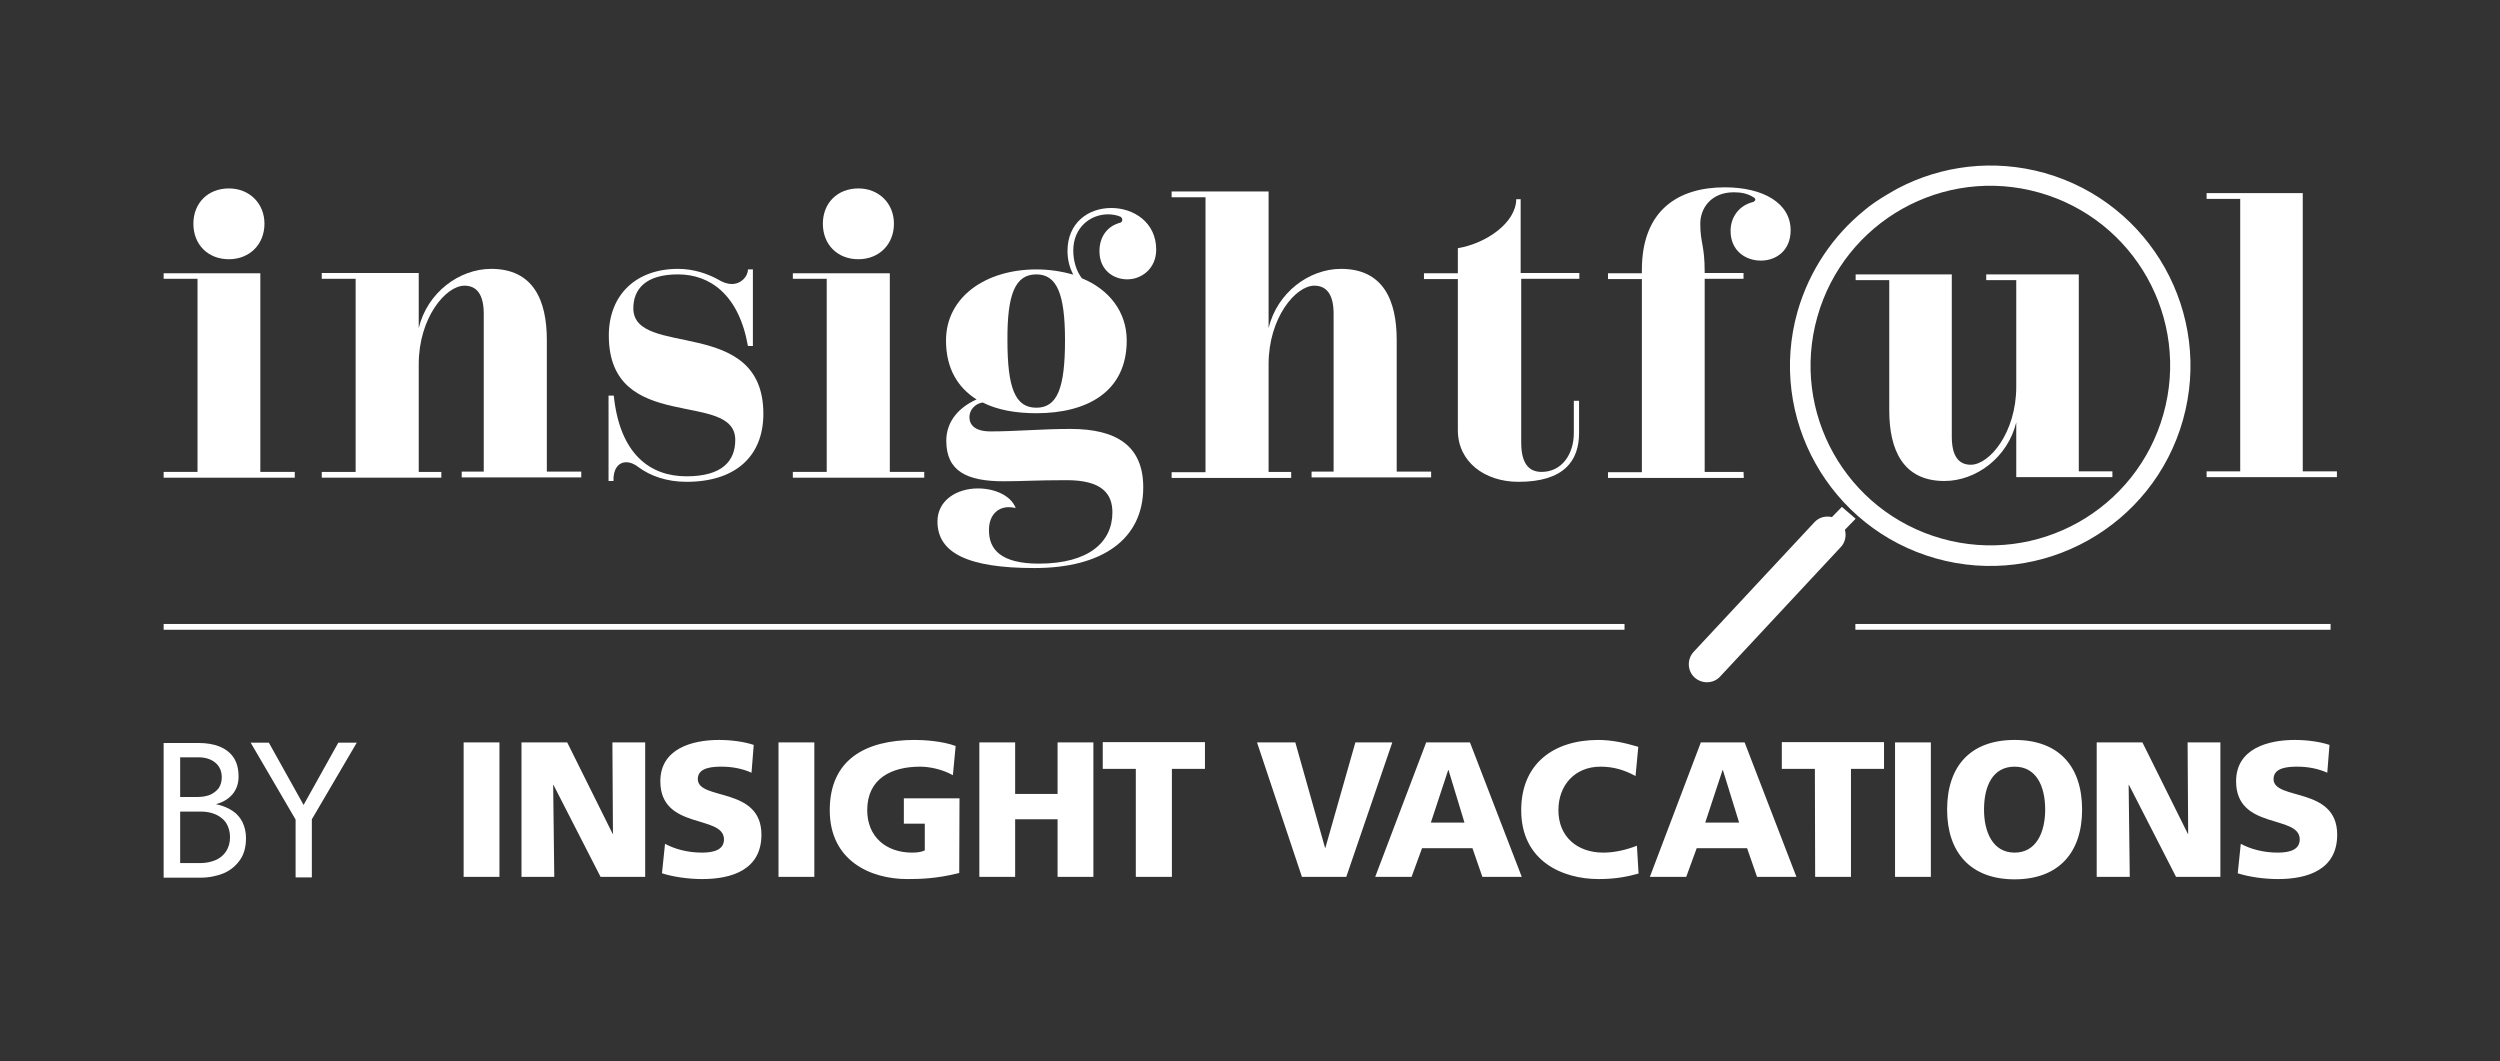 <?xml version="1.0" encoding="UTF-8"?>
<!-- Generator: Adobe Illustrator 28.1.0, SVG Export Plug-In . SVG Version: 6.00 Build 0)  -->
<svg xmlns="http://www.w3.org/2000/svg" xmlns:xlink="http://www.w3.org/1999/xlink" version="1.1" id="Layer_1" x="0px" y="0px" viewBox="0 0 907.5 385.2" style="enable-background:new 0 0 907.5 385.2;" xml:space="preserve">
<rect x="0" y="0" width="907.5" height="385.2" fill="#333333" stroke="none"/>
<style type="text/css">
	.st0{fill:#FFFFFF;}
</style>
<polygon class="st0" points="107,171.3 94.5,171.3 94.5,99.2 59.4,99.2 59.4,101.2 71.7,101.2 71.7,171.3 59.4,171.3 59.4,173.4   107,173.4 "></polygon>
<path class="st0" d="M83.1,94.1c7.4,0,12.9-5.3,12.9-12.9c0-7.4-5.5-12.8-12.9-12.8c-7.6,0-12.9,5.3-12.9,12.8  C70.2,88.8,75.5,94.1,83.1,94.1z"></path>
<path class="st0" d="M160.2,171.3H152v-39.1c0-16.8,9.8-28.5,16.6-28.5c4.6,0,7,3.4,7,10.2v57.3h-8v2.1H211v-2.1h-12.5v-47.8  c0-14.4-4.9-25.8-20.2-25.8c-11.6,0-23.2,8.6-26.3,21.5v-20h-35.2v2.1h12.3v70.1h-12.3v2.1h43.4L160.2,171.3L160.2,171.3z"></path>
<path class="st0" d="M227.3,167.8c1.5,0,3,0.6,4.5,1.8c4.2,3.1,10.1,5.3,17.4,5.3c17.7,0,27.9-9.2,27.9-24.7  c0-35.8-47.2-20-47.2-38.3c0-6.8,4.3-12.3,16.2-12.3c11.6,0,22.1,7.3,25.4,26h1.8V97.8h-1.8c0,2.5-2.4,5.3-5.9,5.3  c-1.5,0-3.3-0.6-5.2-1.8c-3.6-1.9-8.5-3.7-14.3-3.7c-15.3,0-25.1,9.5-25.1,24.2c0,36.1,45.9,19.5,45.9,37.9  c0,7.7-4.8,13.2-17.7,13.2c-13.2,0-24.2-8-26.4-29.3h-1.9v31h1.8C222.5,170.3,224.5,167.8,227.3,167.8z"></path>
<polygon class="st0" points="335.5,171.3 323,171.3 323,99.2 287.8,99.2 287.8,101.2 300.1,101.2 300.1,171.3 287.8,171.3   287.8,173.4 335.5,173.4 "></polygon>
<path class="st0" d="M311.6,94.1c7.4,0,12.9-5.3,12.9-12.9c0-7.4-5.5-12.8-12.9-12.8c-7.6,0-12.9,5.3-12.9,12.8  C298.7,88.8,304,94.1,311.6,94.1z"></path>
<path class="st0" d="M366.2,184.1c0.7,0,1.6,0.1,2.5,0.3c-1.8-4.6-7.7-7.1-13.7-7.1c-7.7,0-14.7,4.3-14.7,12  c0,11.4,11,16.9,35.2,16.9c24.7,0,39.5-10.5,39.5-29.3c0-14.9-9.5-21.2-26.4-21.2c-10.5,0-19.8,0.9-29,0.9c-5.9,0-7.7-2.5-7.7-5.2  c0-2.4,1.8-4.8,4.8-5.3c5.3,2.7,12,3.9,19.5,3.9c18.3,0,32.8-7.7,32.8-26.4c0-10.5-6.5-18.6-16.3-22.6c-2.1-2.8-3.1-6.4-3.1-10.1  c0-8.3,6.2-13.1,12.6-13.1c1.6,0,3.3,0.3,4.6,0.9c0.4,0.3,0.6,0.7,0.6,1.2c0,0.1-0.1,0.6-0.6,0.9c-4.9,1.2-7.7,5.2-7.7,10.4  c0,6.7,4.9,10.2,10.1,10.2s10.5-3.9,10.5-10.8c0-9.9-8.2-15.1-16.3-15.1c-8.5,0-15.9,5.5-15.9,15.6c0,2.8,0.6,5.8,2.1,8.6  c-4.2-1.2-8.6-1.9-13.4-1.9c-18.4,0-32.8,10-32.8,25.8c0,10.2,4.3,17.1,11.1,21.4c-6.1,2.7-11,7.7-11,15c0,11,7.4,14.7,20.8,14.7  c6.8,0,12.2-0.4,22.9-0.4c12.9,0,16.6,5,16.6,11.7c0,10.8-8.6,18.6-26.7,18.6c-13.8,0-18.1-5.2-18.1-12  C358.9,187.2,362,184.1,366.2,184.1z M376.2,99.6c7.4,0,10.4,7,10.4,23.9c0,17.4-2.8,24.5-10.4,24.5c-7.7,0-10.5-7.1-10.5-24.5  C365.6,106.6,368.6,99.6,376.2,99.6z"></path>
<path class="st0" d="M468.7,171.3h-8.2v-39.1c0-16.8,9.8-28.5,16.6-28.5c4.6,0,7,3.4,7,10.2v57.3h-8v2.1h43.4v-2.1H507v-47.8  c0-14.4-4.9-25.8-20.2-25.8c-11.6,0-23.2,8.6-26.3,21.5V69.5h-35.2v2.1h12.3v99.8h-12.3v2.1h43.4L468.7,171.3L468.7,171.3z"></path>
<path class="st0" d="M529.2,156.2c0,11.4,9.7,18.7,22,18.7c16.5,0,22-7.6,22-17.7v-11.7h-1.9v11.7c0,7.6-4.3,14.1-11.7,14.1  c-4.6,0-7.4-3-7.4-10.7v-59.4h21.1v-2.1H552V72.3h-1.6c-0.1,8.5-10.7,16-21.2,17.8v9.1h-12.3v2.1h12.3V156.2z"></path>
<path class="st0" d="M632.9,171.3h-14.1v-70.1h14.1v-2.1h-14.1v-0.4c0-9.8-1.6-10.4-1.6-17.5c0-5.6,3.9-11.4,12.2-11.4  c2.5,0,4.9,0.4,7.1,1.8c0.4,0.1,0.7,0.6,0.7,1c0,0.1-0.3,0.4-0.7,0.7c-5.2,1.2-8.3,5.5-8.3,10.5c0,7.3,5.5,10.8,11,10.8  S650,91,650,83.6c0-9.9-10-15.6-23.9-15.6c-16.9,0-30.1,8.3-30.1,30v1.2h-12.3v2.1H596v70.1h-12.3v2.1H633L632.9,171.3L632.9,171.3z  "></path>
<path class="st0" d="M685.8,149c0,14.3,5,25.6,20,25.6c11.5,0,23-8.5,26.1-21.3v19.9h34.9v-2.1h-12.2V99.6H721v2.1h10.9v38.7  c0,16.6-9.7,28.3-16.5,28.3c-4.6,0-6.9-3.4-6.9-10.2V99.6h-34.9v2.1h12.2V149z"></path>
<polygon class="st0" points="835.9,171.1 835.9,70.1 801,70.1 801,72.2 813.2,72.2 813.2,171.1 801,171.1 801,173.2 848.3,173.2   848.3,171.1 "></polygon>
<path class="st0" d="M702.7,202.7c38.6,10.9,78.8-11.6,89.7-50.2l0,0c10.9-38.6-11.6-78.8-50.2-89.7c-18.6-5.2-37.5-2.7-53.3,5.6  c0,0-8,4.3-12.2,8c-11.2,9.1-19.9,21.7-24.2,36.7C641.6,151.6,664.1,191.8,702.7,202.7z M659.7,115L659.7,115  c9.8-34.7,45.8-54.9,80.5-45.1s54.9,45.8,45.1,80.5c-9.8,34.7-45.8,54.9-80.5,45.1C670.1,185.7,649.9,149.7,659.7,115z"></path>
<path class="st0" d="M673.6,188.3l-5-4.3l-3.6,3.7c-2.2-0.5-4.6,0-6.3,1.8l-43.8,47c-2.5,2.6-2.5,6.8,0.1,9.3s6.8,2.5,9.3-0.1  l43.8-47c1.7-1.7,2.2-4.2,1.6-6.4L673.6,188.3z"></path>
<rect x="673.5" y="226.5" class="st0" width="172.5" height="2.1"></rect>
<rect x="59.4" y="226.5" class="st0" width="530.3" height="2.1"></rect>
<g id="IV_01_00000166636926464855028800000012719416392199014073_">
	<path class="st0" d="M168.3,318.3h13v-48.8h-13V318.3L168.3,318.3z M189.2,318.3h12l-0.4-33.4h0.1l17.1,33.4h16.2v-48.8h-11.9   l0.2,33.2h-0.1l-16.5-33.2h-16.6v48.8H189.2z M240.3,317c4.3,1.4,10,2.1,14.6,2.1c10.8,0,21.5-3.4,21.5-16.1   c0-17.6-23.1-12.3-23.1-20.2c0-4.3,5.5-4.5,8.7-4.5c3.7,0,7.5,0.7,10.8,2.2l0.8-10.1c-3.3-1.1-7.9-1.8-12.6-1.8   c-9.8,0-21.3,3.2-21.3,15c0,17.8,23.1,12,23.1,21.1c0,3.9-3.9,4.8-8,4.8c-5.4,0-10.1-1.4-13.4-3.2L240.3,317L240.3,317z    M282.6,318.3h13v-48.8h-13V318.3L282.6,318.3z M348.3,289.8h-20.2v9.2h7.6v9.7c-1.2,0.6-2.9,0.8-4.6,0.8   c-9.5,0-16.3-5.8-16.3-15.4c0-11.4,8.7-15.8,19.2-15.8c3.1,0,7.8,0.8,11.9,3.1l1-10.6c-4.8-1.8-11.5-2.2-14.8-2.2   c-17.9,0-30.9,7.1-30.9,25.5c0,18.5,15,25,28.1,25c4.5,0,10.6-0.1,18.9-2.2L348.3,289.8L348.3,289.8z M355.5,318.3h13v-20.9h15.4   v20.9h13v-48.8h-13v18.7h-15.4v-18.7h-13V318.3L355.5,318.3z M412.4,318.3h13v-39.2h12v-9.7h-37.1v9.7h12v39.2H412.4z M472.6,318.3   h16.1l16.7-48.8H492l-10.9,38.3H481l-10.8-38.3h-13.9L472.6,318.3L472.6,318.3z M499.2,318.3h13.2l3.8-10.4h18.3l3.6,10.4h14.3   l-18.8-48.8h-15.9L499.2,318.3L499.2,318.3z M531.6,298.6h-12.2l6.3-19.1h0.1L531.6,298.6L531.6,298.6z M594.2,307   c-3.6,1.4-7.9,2.5-12.2,2.5c-9.5,0-16.3-5.8-16.3-15.4c0-9.1,6-15.8,15.3-15.8c4.5,0,8.5,1.1,12.7,3.4l1-10.6   c-4.7-1.4-9.5-2.5-14.5-2.5c-16.1,0-28,8.5-28,25.5c0,18.5,15,25,28.1,25c6.6,0,10.8-1,14.5-2L594.2,307L594.2,307z M598.9,318.3   h13.2l3.8-10.4h18.3l3.6,10.4h14.3l-18.8-48.8h-15.9L598.9,318.3L598.9,318.3z M631.3,298.6H619l6.3-19.1h0.1L631.3,298.6   L631.3,298.6z M658.9,318.3h13v-39.2h12v-9.7h-37.1v9.7h12L658.9,318.3L658.9,318.3z M687.9,318.3h13v-48.8h-13V318.3L687.9,318.3z    M706.8,293.9c0,15.5,8.5,25.3,24.5,25.3s24.5-9.7,24.5-25.3c0-15.7-8.4-25.3-24.5-25.3S706.8,278.2,706.8,293.9L706.8,293.9z    M720.2,293.9c0-8.5,3.1-15.6,11.1-15.6c7.9,0,11.1,7.1,11.1,15.6c0,8-3.1,15.6-11.1,15.6S720.2,301.9,720.2,293.9L720.2,293.9z    M761.1,318.3h12l-0.4-33.4h0.1l17.1,33.4H806v-48.8h-11.9l0.2,33.2h-0.1l-16.5-33.2h-16.6L761.1,318.3L761.1,318.3z M812.3,317   c4.3,1.4,10,2.1,14.6,2.1c10.8,0,21.5-3.4,21.5-16.1c0-17.6-23.1-12.3-23.1-20.2c0-4.3,5.5-4.5,8.7-4.5c3.7,0,7.5,0.7,10.8,2.2   l0.8-10.1c-3.3-1.1-7.9-1.8-12.6-1.8c-9.8,0-21.3,3.2-21.3,15c0,17.8,23.1,12,23.1,21.1c0,3.9-3.9,4.8-8,4.8   c-5.4,0-10.1-1.4-13.4-3.2L812.3,317L812.3,317z"></path>
</g>
<g>
	<path class="st0" d="M64,289.3h7.9c1.6,0,3.1-0.3,4.4-0.8c1.3-0.6,2.3-1.4,3.1-2.4c0.7-1.1,1.1-2.4,1.1-3.9c0-2.3-0.8-4.1-2.4-5.4   s-3.7-1.9-6.1-1.9h-6.6v38.4h7.3c2.1,0,3.9-0.4,5.6-1.1c1.6-0.7,2.9-1.8,3.8-3.2c0.9-1.4,1.4-3.1,1.4-5.1c0-1.5-0.3-2.8-0.8-4   s-1.2-2.1-2.2-2.9s-2.1-1.4-3.4-1.8s-2.7-0.6-4.3-0.6H64v-3.3h8.6c2.4,0,4.6,0.3,6.6,0.8s3.8,1.3,5.3,2.3s2.7,2.4,3.5,4   s1.3,3.6,1.3,5.8c0,3.2-0.7,5.9-2.2,8s-3.4,3.7-5.9,4.8c-2.5,1-5.3,1.6-8.5,1.6H59.4v-48.9H72c2.9,0,5.5,0.4,7.7,1.3s3.9,2.2,5.1,4   s1.8,4.1,1.8,6.9c0,2.3-0.6,4.2-1.8,5.9c-1.2,1.6-2.9,2.9-5.1,3.7c-2.2,0.8-4.7,1.3-7.7,1.3h-8V289.3z"></path>
	<path class="st0" d="M129.5,269.6l-16.3,27.8v21.1h-5.9v-21L91,269.6h6.6l12.6,22.6l12.6-22.6H129.5z"></path>
</g>
</svg>
